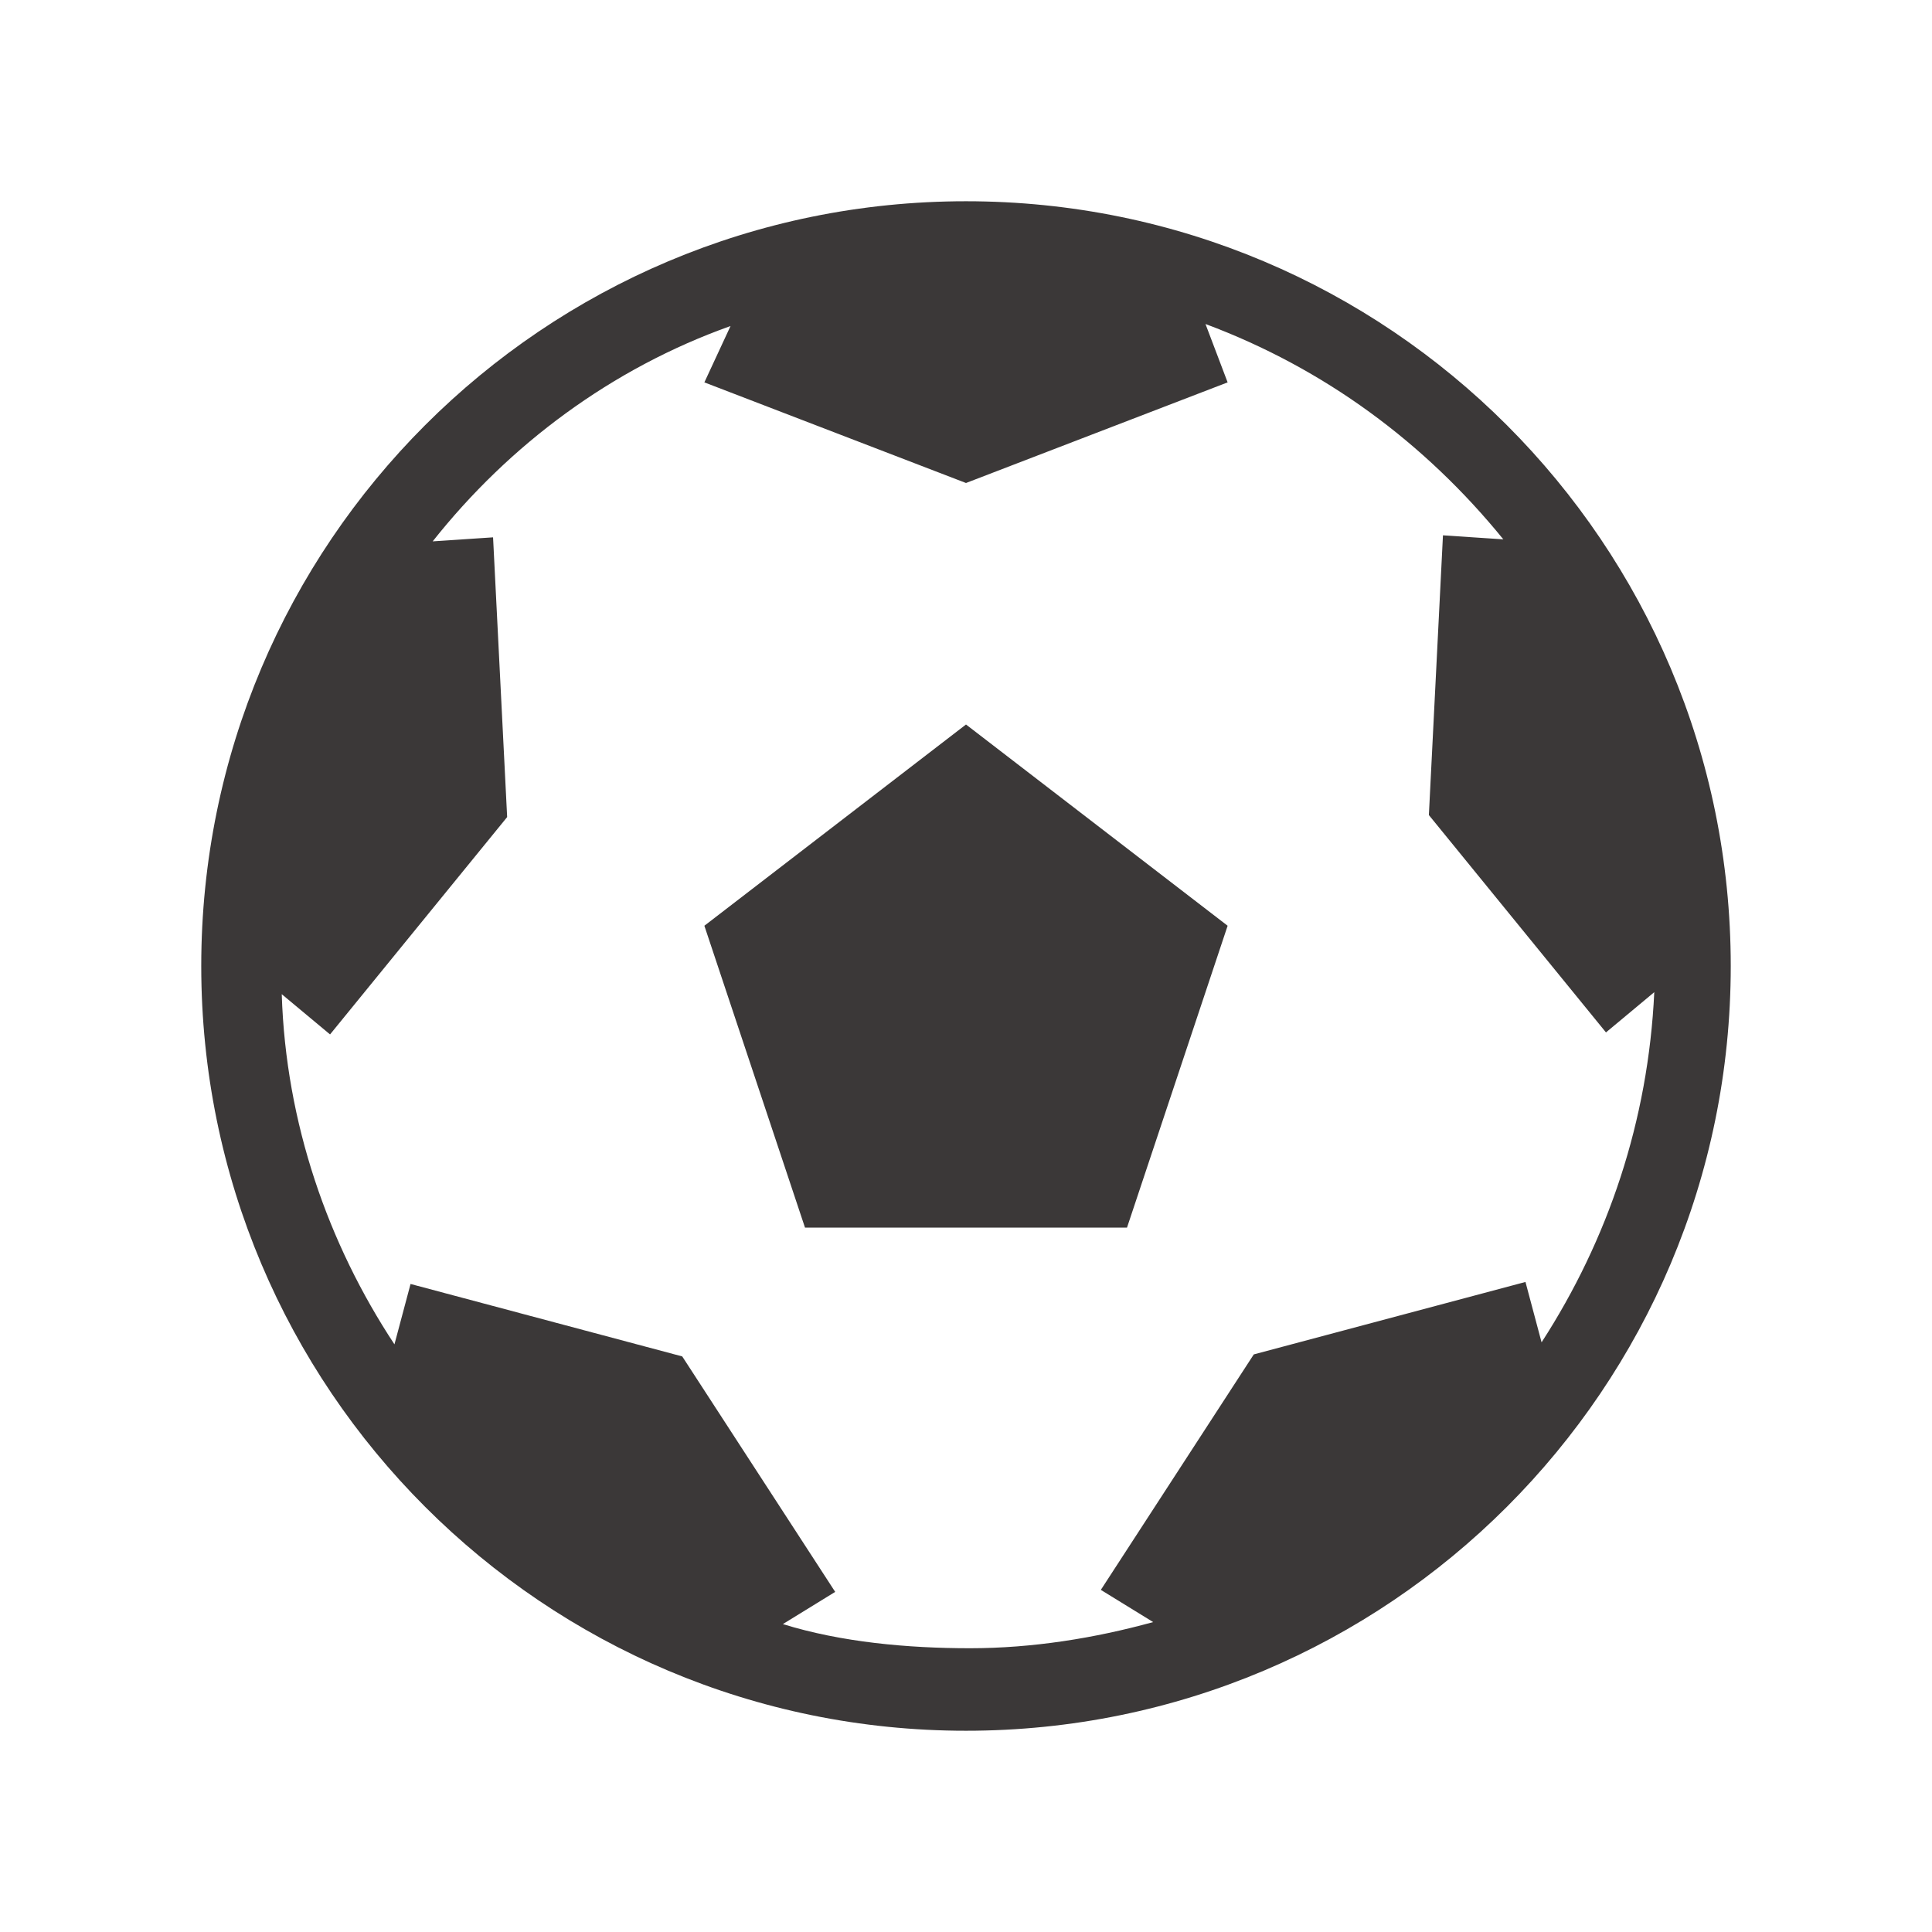 <svg viewBox="0 0 96 96" xmlns="http://www.w3.org/2000/svg" xmlns:xlink="http://www.w3.org/1999/xlink" id="Icons_Soccer" overflow="hidden"><g><path d="M48 10C27 10 10 27 10 48 10 69 27 86 48 86 69 86 86 69 86 48 86 27 69 10 48 10ZM38.9 80.7 41.5 79.1 33.9 67.4 20.4 63.8 19.6 66.8C16.3 61.8 14.2 55.8 14 49.4L16.4 51.4 25.2 40.6 24.5 26.7 21.5 26.9C25.3 22.1 30.4 18.3 36.3 16.2L35 19 48 24 61 19 59.9 16.1C65.8 18.3 70.8 22 74.7 26.8L71.7 26.6 71 40.5 79.8 51.3 82.2 49.3C81.9 55.7 79.9 61.6 76.6 66.7L75.8 63.7 62.3 67.3 54.7 79 57.3 80.6C54.4 81.4 51.3 81.9 48.2 81.9 45.1 81.9 41.8 81.6 38.9 80.7Z" fill="#3B3838"/><path d="M61 46 48 36 35 46 40 61 48 61 56 61Z" fill="#3B3838"/></g></svg>